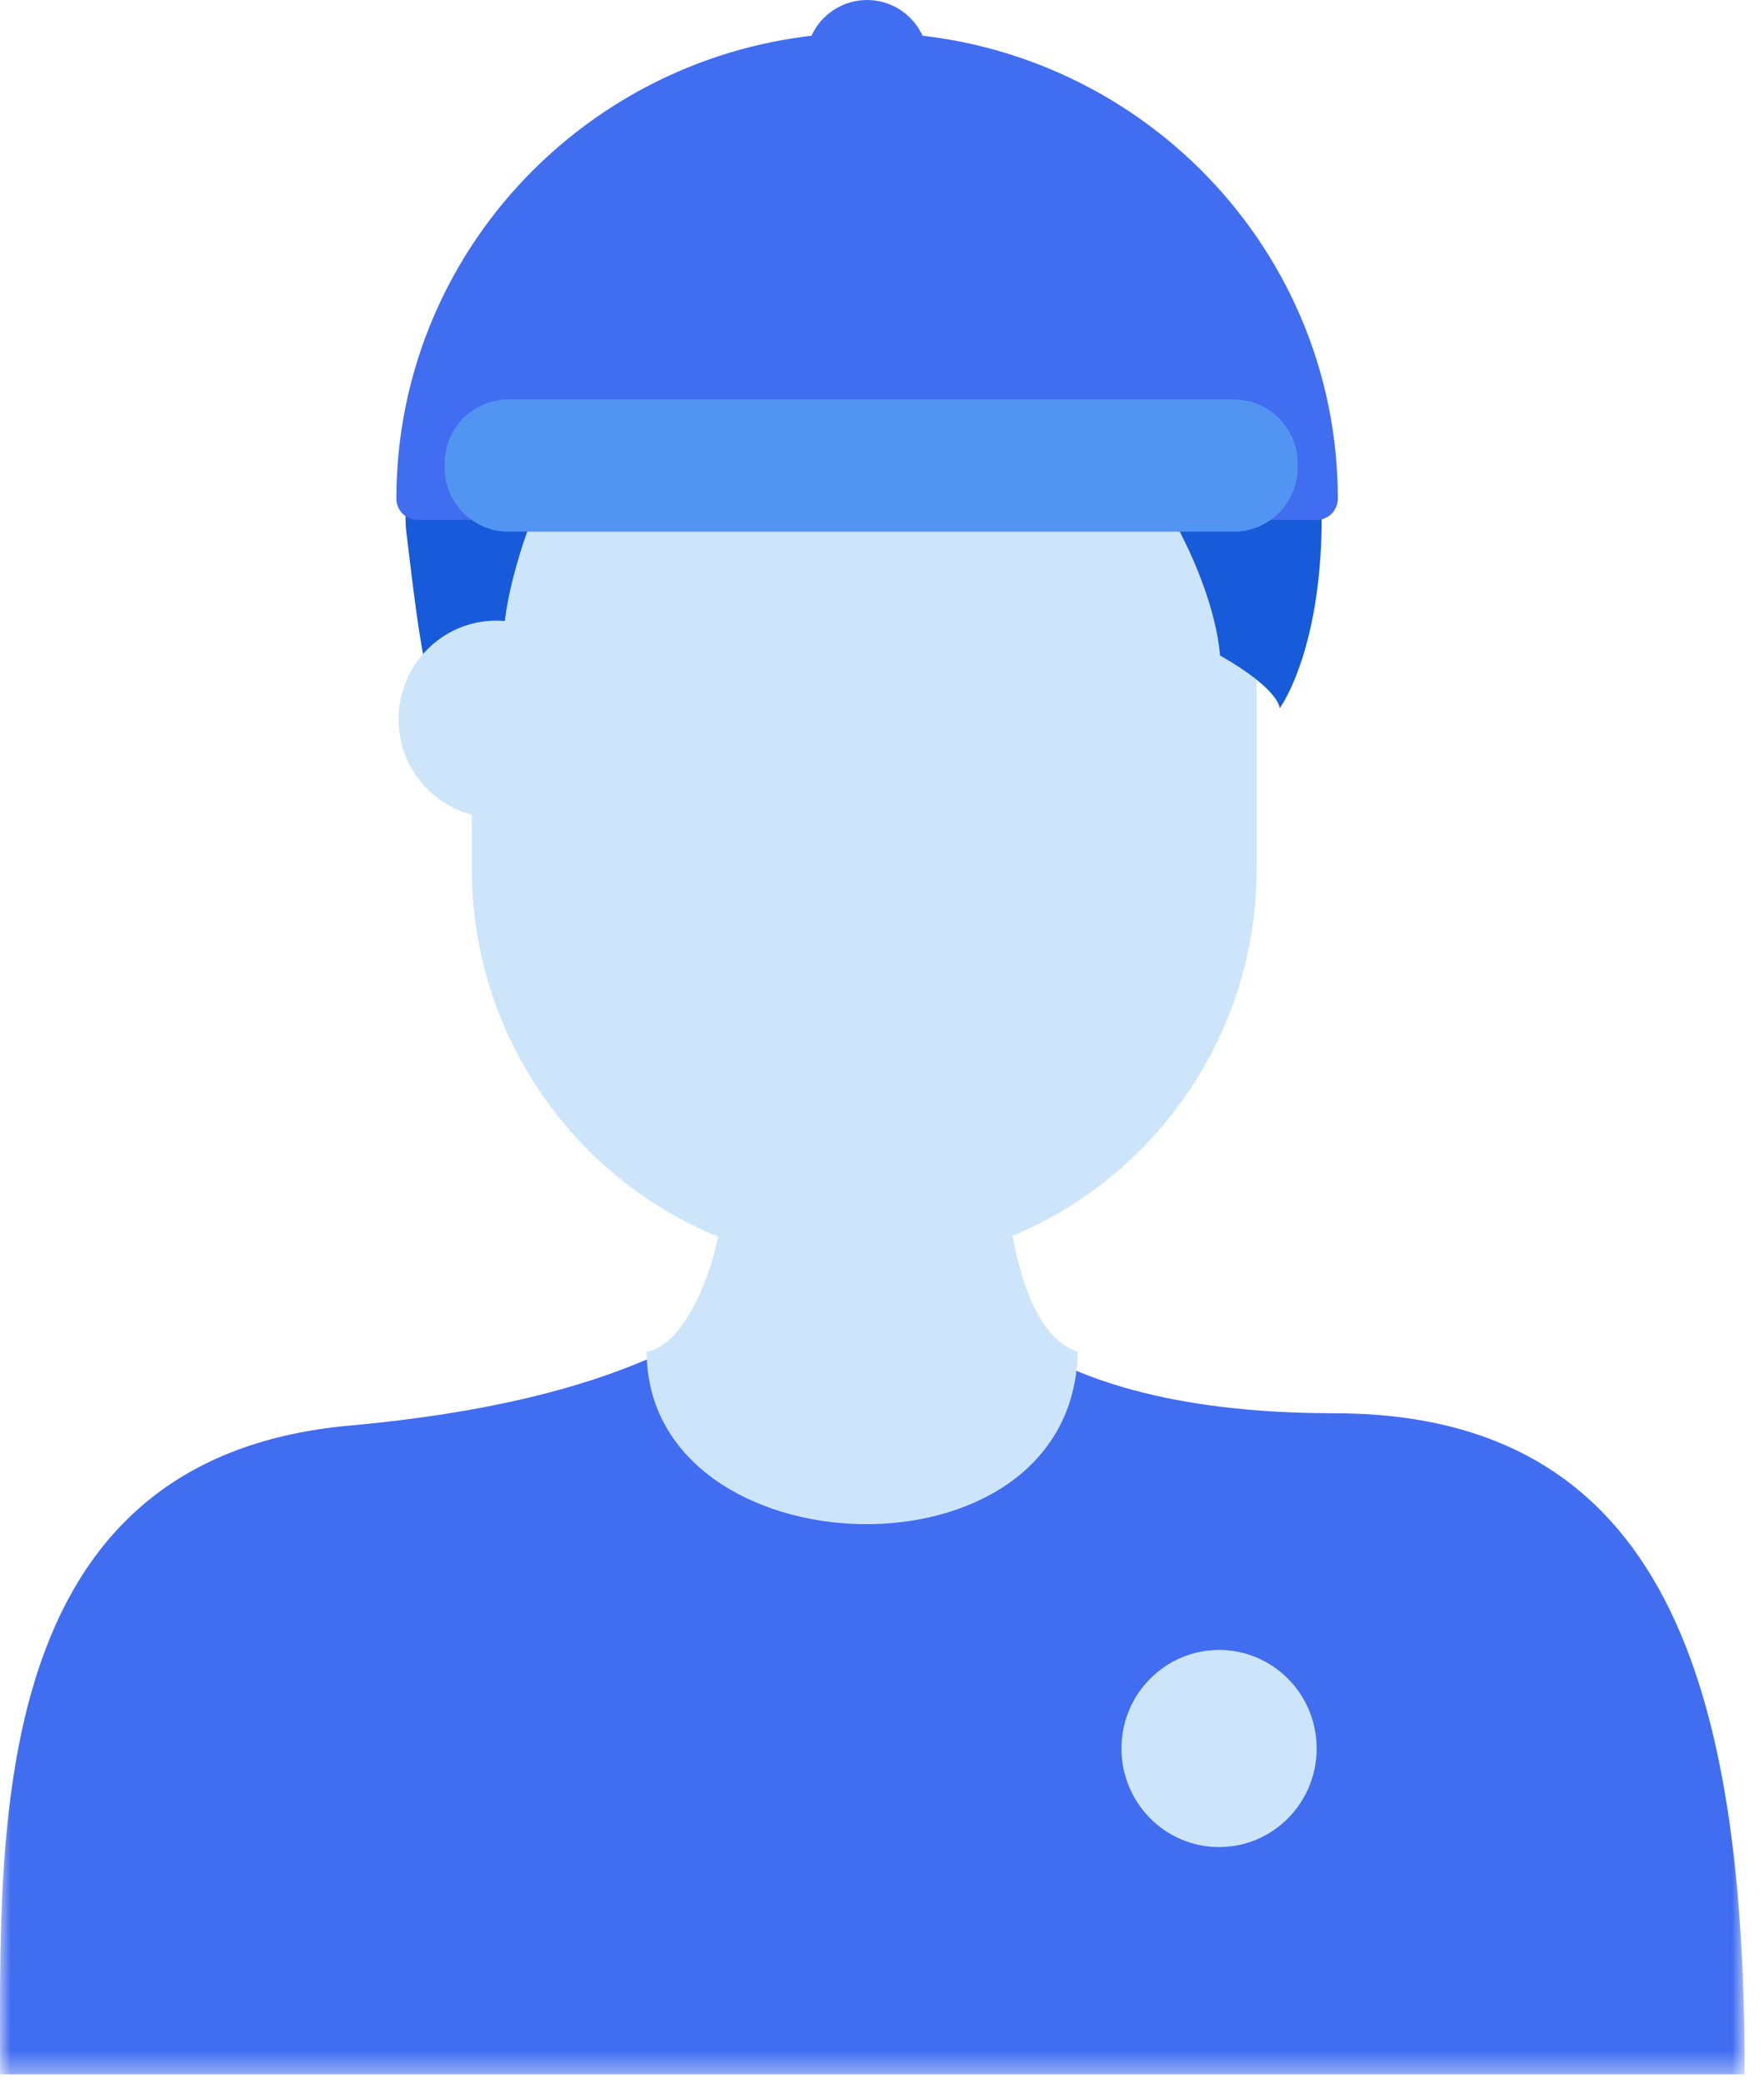 <?xml version="1.0" encoding="UTF-8"?>
<svg width="83px" height="98px" viewBox="0 0 83 98" version="1.1" xmlns="http://www.w3.org/2000/svg" xmlns:xlink="http://www.w3.org/1999/xlink">
    <!-- Generator: Sketch 59 (86127) - https://sketch.com -->
    <title>gardien</title>
    <desc>Created with Sketch.</desc>
    <defs>
        <polygon id="path-1" points="0 0.548 82.089 0.548 82.089 38.612 0 38.612"></polygon>
    </defs>
    <g id="Page-1" stroke="none" stroke-width="1" fill="none" fill-rule="evenodd">
        <g id="04_Nos-Prestations" transform="translate(-679, -1281)">
            <g id="Bloc_02" transform="translate(147, 1282)">
                <g id="gardien" transform="translate(532, 0)">
                    <g id="Group-26">
                        <g id="Group-3" transform="translate(0, 57.99)">
                            <mask id="mask-2" fill="white">
                                <use xlink:href="#path-1"></use>
                            </mask>
                            <g id="Clip-2"></g>
                            <path d="M0.005,38.612 C0.005,27.213 -0.76,9.629 16.46,8.083 C33.68,6.537 36.359,0.548 36.359,0.548 L44.778,0.548 C44.778,0.548 47.074,7.504 62.764,7.504 C78.454,7.504 82.09,20.449 82.09,38.612 L38.655,38.612 L0.005,38.612 Z" id="Fill-1" fill="#416DF0" mask="url(#mask-2)"></path>
                        </g>
                        <path d="M34.063,55.446 C33.681,59.311 31.958,62.402 30.428,62.596 C30.428,73.029 50.519,73.802 50.71,62.596 C47.648,61.629 47.074,54.481 47.266,51.195 C47.457,47.91 34.063,55.446 34.063,55.446" id="Fill-4" fill="#CCE5FA"></path>
                        <path d="M40.664,58.538 L40.664,58.538 C30.509,58.538 22.2,50.147 22.2,39.892 L22.2,23.082 C22.2,12.827 30.509,4.436 40.664,4.436 C50.82,4.436 59.128,12.827 59.128,23.082 L59.128,39.892 C59.128,50.147 50.82,58.538 40.664,58.538" id="Fill-6" fill="#CCE5FA"></path>
                        <path d="M57.889,15.059 C58.543,17.386 61.891,18.479 62.055,20.344 C62.799,28.849 60.214,32.321 60.214,32.321 C60.214,32.321 60.214,31.436 57.408,29.842 C57.058,25.77 53.377,18.866 48.818,16.741 C47.421,28.028 32.761,15.918 27.287,19.392 C25.892,20.275 23.261,27.267 23.749,29.931 C21.557,29.665 20.155,32.144 20.768,33.206 C19.868,30.633 19.546,27.547 19.117,24.012 C18.934,22.507 19.504,20.218 19.544,18.727 C19.63,15.517 26.697,17.304 28.409,14.951" id="Fill-8" fill="#175BDA"></path>
                        <path d="M61.948,22.464 C61.948,10.902 52.479,1.529 40.799,1.529 C29.119,1.529 19.651,10.902 19.651,22.464 L61.948,22.464 Z" id="Fill-10" fill="#416DF0"></path>
                        <path d="M61.948,22.464 C61.948,10.902 52.479,1.529 40.799,1.529 C29.119,1.529 19.651,10.902 19.651,22.464 L61.948,22.464 Z" id="Stroke-12" stroke="#416DF0" stroke-width="2" stroke-linecap="round" stroke-linejoin="round"></path>
                        <path d="M27.94,32.84 C27.94,35.401 25.885,37.477 23.348,37.477 C20.812,37.477 18.756,35.401 18.756,32.84 C18.756,30.278 20.812,28.202 23.348,28.202 C25.885,28.202 27.94,30.278 27.94,32.84" id="Fill-14" fill="#CCE5FA"></path>
                        <path d="M61.952,81.268 C61.952,83.829 59.896,85.906 57.36,85.906 C54.824,85.906 52.767,83.829 52.767,81.268 C52.767,78.707 54.824,76.631 57.36,76.631 C59.896,76.631 61.952,78.707 61.952,81.268" id="Fill-16" fill="#CCE5FA"></path>
                        <path d="M58.067,23.015 L23.912,23.015 C22.816,23.015 21.918,22.109 21.918,21.001 L21.918,20.807 C21.918,19.7 22.816,18.795 23.912,18.795 L58.067,18.795 C59.164,18.795 60.061,19.7 60.061,20.807 L60.061,21.001 C60.061,22.109 59.164,23.015 58.067,23.015" id="Fill-18" fill="#5294F2"></path>
                        <path d="M58.067,23.015 L23.912,23.015 C22.816,23.015 21.918,22.109 21.918,21.001 L21.918,20.807 C21.918,19.7 22.816,18.795 23.912,18.795 L58.067,18.795 C59.164,18.795 60.061,19.7 60.061,20.807 L60.061,21.001 C60.061,22.109 59.164,23.015 58.067,23.015 Z" id="Stroke-20" stroke="#5294F2" stroke-width="2" stroke-linecap="round" stroke-linejoin="round"></path>
                        <path d="M42.127,0.556 C42.861,1.298 42.861,2.501 42.127,3.244 C41.392,3.986 40.201,3.986 39.465,3.244 C38.73,2.501 38.73,1.298 39.465,0.556 C40.201,-0.186 41.392,-0.186 42.127,0.556" id="Fill-22" fill="#416DF0"></path>
                        <path d="M42.127,0.556 C42.861,1.298 42.861,2.501 42.127,3.244 C41.392,3.986 40.201,3.986 39.465,3.244 C38.73,2.501 38.73,1.298 39.465,0.556 C40.201,-0.186 41.392,-0.186 42.127,0.556 Z" id="Stroke-24" stroke="#416DF0" stroke-width="2" stroke-linecap="round" stroke-linejoin="round"></path>
                    </g>
                </g>
            </g>
        </g>
    </g>
</svg>